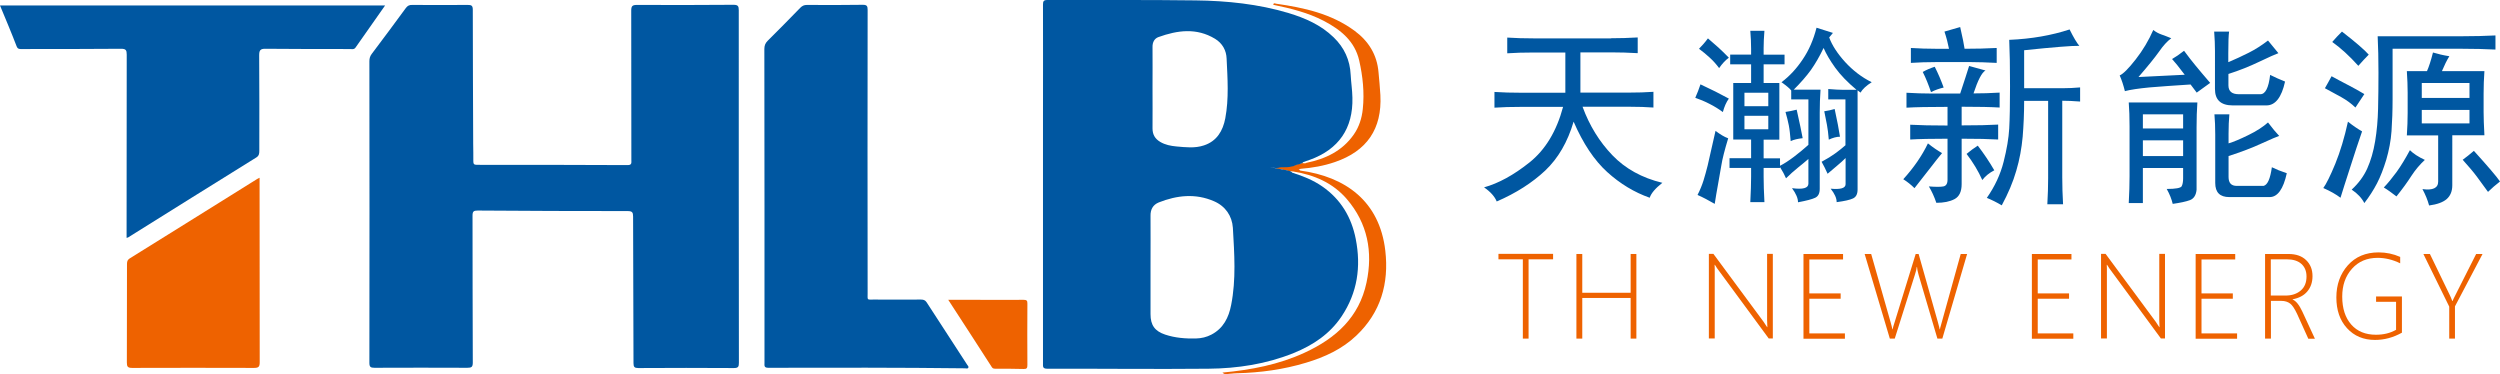 <?xml version="1.0" encoding="utf-8"?>
<!-- Generator: Adobe Illustrator 22.0.0, SVG Export Plug-In . SVG Version: 6.00 Build 0)  -->
<svg version="1.1" id="图层_1" xmlns="http://www.w3.org/2000/svg" xmlns:xlink="http://www.w3.org/1999/xlink" x="0px" y="0px"
	 viewBox="0 0 1876.1 281" style="enable-background:new 0 0 1876.1 281;" xml:space="preserve">
<style type="text/css">
	.st0{fill:#0057A1;}
	.st1{fill:#EE6200;}
</style>
<g>
	<path class="st0" d="M554.4,139.8c0,44.1,0,88.2,0.1,132.4c0,3-0.5,4-3.8,4c-23.9-0.2-47.7-0.1-71.6,0c-3,0-3.7-0.8-3.7-3.7
		c0-36.6-0.3-73.2-0.3-109.9c0-3.2-0.6-4.2-4.1-4.2c-37.5,0-75-0.1-112.5-0.4c-3.1,0-3.9,0.7-3.9,3.8c0.1,36.7,0,73.5,0.2,110.2
		c0,3.4-0.9,4-4.1,4c-23.2-0.1-46.5-0.1-69.7,0c-2.8,0-3.8-0.6-3.8-3.6c0.1-75.5,0.1-151,0-226.5c0-2.1,0.5-3.8,1.8-5.5
		c8.6-11.4,17.1-22.8,25.5-34.3c1.3-1.8,2.7-2.5,4.9-2.4c13.9,0.1,27.7,0.1,41.6,0c2.7,0,3.8,0.4,3.8,3.6c0,33.6,0.2,67.2,0.3,100.9
		c0,4.2,0.2,8.5,0.1,12.7c0,2,0.4,2.8,2.6,2.8c37.7,0,75.5,0,113.2,0.2c3.3,0,2.8-1.8,2.8-3.8c0-37.4,0-74.7-0.1-112.1
		c0-3.4,0.8-4.3,4.3-4.3c24.1,0.1,48.2,0.1,72.4-0.1c3.4,0,4,1,4,4.1C554.4,51.8,554.4,95.8,554.4,139.8z"/>
	<path class="st0" d="M573.7,154.2c0-39.1,0-78.2-0.1-117.4c0-2.6,0.7-4.4,2.5-6.2c8.3-8.2,16.4-16.5,24.5-24.8
		c1.4-1.4,2.8-2.1,4.9-2.1c14,0.1,28,0.1,42-0.1c3.1,0,3.6,1,3.6,3.8c-0.1,70.9-0.1,141.7,0,212.6c0,5.5-0.7,4.8,4.7,4.8
		c11.7,0,23.5,0.1,35.2,0c1.9,0,3.2,0.3,4.4,2.1c10.1,15.6,20.3,31.2,30.4,46.8c0.4,0.7,1.4,1.4,0.8,2.3c-0.5,0.9-1.6,0.4-2.4,0.4
		c-49.2-0.6-98.5-0.5-147.7-0.4c-3.3,0-2.8-1.8-2.8-3.7C573.7,233,573.7,193.6,573.7,154.2z"/>
	<path class="st0" d="M289,4.1c-7.6,10.8-14.9,21.2-22.2,31.6c-1.1,1.6-2.7,1.1-4.1,1.1c-21.1,0-42.2,0-63.4-0.2
		c-4.1-0.1-4.8,1.3-4.8,5c0.2,23.9,0.1,47.7,0.1,71.6c0,2.1-0.2,3.7-2.3,5c-32.1,19.9-64.2,40-96.2,60c-0.2,0.1-0.4,0.1-1.1,0.3
		c0-1.4,0-2.7,0-4c0-44.5,0-89,0.1-133.5c0-3.3-0.6-4.4-4.2-4.4c-24.7,0.2-49.5,0.2-74.2,0.2c-1.7,0-3.3,0.3-4.2-2
		C8.6,24.6,4.3,14.5,0,4.1C96.3,4.1,192.3,4.1,289,4.1z"/>
	<path class="st1" d="M194.8,133.4c0,1.7,0,2.8,0,3.9c0,44.8,0,89.7,0.1,134.5c0,3.5-0.9,4.3-4.3,4.3c-30.5-0.1-61-0.1-91.4,0
		c-3.4,0-4-1-4-4.1c0.1-24.5,0.1-49,0.1-73.5c0-1.9,0.1-3.3,2.1-4.6c31.8-19.7,63.5-39.6,95.3-59.4
		C193.1,134.2,193.6,134,194.8,133.4z"/>
	<path class="st1" d="M968.2,124.6c0.7-0.3,1.4-0.9,2.2-0.2c1.8-1.4,4.1-1.1,6-1.8c1.2-0.6,2.7,0.5,3.9-0.4
		c14.4-2.9,27-8.9,35.6-21.2c4-5.7,6.1-12.3,6.8-19.2c1.3-12.3,0-24.5-2.7-36.4c-3.3-14.5-13.9-23.1-26.5-29.7
		c-11.9-6.2-24.9-9.4-38-12.1c0.3-1.8,1.4-0.9,2.3-0.8c20.8,3,41.1,7.4,58.6,20.2c10.6,7.8,17,18,18.1,31.3
		c0.5,5.7,1.1,11.4,1.4,17.1c1.3,25.3-10.1,42-34.1,50.2c-8.4,2.9-17.1,4.4-25.9,5.1c-0.4,0.2-0.8,0.5-1.3,0.5
		c0.3,0.4,0.9,0.4,1.2,0.8c33.7,4.6,59.5,22.8,63.8,60.2c2.8,24.5-3.4,46.2-21.7,63.6c-10.7,10.2-23.8,16.2-37.8,20.4
		c-16.9,5.1-34.3,7.5-51.9,7.9c-1.4,0-2.7,0.2-4.1,0.3c-2.3-0.1-4.7,1.4-6.7-0.8c21.3-2,42.2-5.9,61.8-15
		c23.2-10.7,40.8-26.5,46.3-52.6c4.9-23,0.8-44.4-14.7-62.5c-10.4-12.2-24.6-18.3-40.3-20.8c-1.3-0.2-2.5-0.3-3.8-0.4
		c-1.2-0.5-2.5-0.9-3.8-0.8c-1.7-1.2-3.8-0.3-5.6-1.1l-0.1,0c-0.5-0.8,0.2-1,0.7-1.4c0.6-0.1,1.1-0.1,1.7-0.2
		c1.3-0.5,2.7-0.1,4.1-0.3C965.1,124.7,966.7,125.2,968.2,124.6z"/>
	<path class="st1" d="M711.6,225c7.3,0,14,0,20.6,0c12,0,24,0.1,35.9,0c2.2,0,3,0.5,2.9,2.9c-0.1,15.3-0.1,30.7,0,46
		c0,2.2-0.4,3.1-2.8,3c-7-0.2-14-0.2-21-0.2c-1.1,0-2.2,0-2.9-1.2C733.6,258.8,722.7,242.1,711.6,225z"/>
	<path class="st0" d="M1017.4,179.3c-3.2-16.3-11.2-29.7-25-39.3c-6.9-4.8-14.6-7.9-22.6-10.4c-0.7-0.9-1.8-1.3-2.9-1.5
		c-1.2-0.2-2.4-0.7-3.7-0.8c-1.9-0.4-3.8-0.6-5.7-1c-0.3-0.1-0.7-0.2-1-0.2c-1-0.1-1.9-0.1-2.9-0.1c-0.1,0-0.2,0-0.3,0
		c0.2,0,0.4,0,0.6,0c1.3,0,2.5-0.1,3.8,0.1c0.6,0,1.1-0.1,1.7-0.2c1.5-0.5,3-0.4,4.5-0.4c1.3,0,2.6,0,3.8-0.2c1-0.3,2-0.4,3-0.6
		c1.4-0.9,3.1-1.2,4.7-1.6c1-0.3,2-0.6,2.7-1.5c1.6-0.6,3.3-1.2,4.9-1.7c21.6-7.8,32.5-23.6,31.9-46.6c-0.1-5.7-1-11.4-1.3-17.1
		c-0.5-11.1-4.8-20.5-12.8-28.2c-9.6-9.3-21.3-14.4-33.8-18.2c-22.7-6.8-46.2-9.2-69.8-9.5C860.1-0.2,823,0.1,785.9,0
		c-2.8,0-3.2,1.1-3.2,3.5c0.1,28.7,0,57.5,0,86.2c0,61,0,122,0,183c0,2.2-0.4,4,3.1,4c40.4-0.1,80.7,0.4,121.1,0
		c21.9-0.2,43.5-3.5,64-11.8c14.5-5.9,27.1-14.3,35.9-27.5C1018.7,219.6,1021.5,200.1,1017.4,179.3z M869.4,27.8
		c14.2-5.1,28.5-7.1,42.4,1.3c5.6,3.4,8.5,8.8,8.7,14.9c0.7,14.9,1.8,29.9-1,44.8c-1.8,9.4-6.3,17.1-16,20.3
		c-6.8,2.3-13.8,1.4-20.7,0.8c-4.2-0.4-8.4-1.2-12.1-3.4c-3.9-2.3-5.8-5.5-5.8-10.1c0.1-10.2,0-20.5,0-30.7c0-10.1,0.1-20.2,0-30.3
		C864.8,31.7,866.3,28.9,869.4,27.8z M923.9,228.9c-1.8,9.3-5.8,17.5-14.8,22.2c-3.6,1.9-7.5,2.8-11.5,2.9
		c-7.9,0.2-15.7-0.4-23.2-2.9c-7.8-2.6-11-7.1-11-15.3c0-12.2,0-24.5,0-36.7c0-12.4,0.1-24.7,0-37.1c-0.1-4.8,1.8-8.3,6.2-10.1
		c13.7-5.4,27.6-6.9,41.4-0.9c8.6,3.7,13.6,11,14.2,20C926.3,190.4,927.7,209.7,923.9,228.9z"/>
</g>
<g>
	<path class="st0" d="M1208.9,28.7c6.7,0,13.4-0.2,20.1-0.6v11.8c-6.7-0.4-13.4-0.6-20.1-0.6H1186v30.2h35.8c7.1,0,13.4-0.2,19-0.6
		v11.8c-5.2-0.4-11.4-0.6-18.5-0.6h-34.7c5.2,14.2,12.7,26.3,22.4,36.4c9.7,10.1,22.2,17,37.5,20.7c-5.2,4.1-8.4,7.8-9.5,11.2
		c-11.6-4.1-22.2-10.5-31.9-19.3c-9.7-8.8-18.1-21.4-25.2-37.8c-4.5,15.3-11.6,27.5-21.3,36.7c-9.7,9.1-21.8,16.9-36.4,23.2
		c-1.5-3.7-4.7-7.3-9.5-10.6c10.8-3,22.2-9.2,34.1-18.7c11.9-9.5,20.3-23.4,25.2-41.7h-30.8c-8.2,0-15.1,0.2-20.7,0.6V69
		c6,0.4,12.9,0.6,20.7,0.6h32.5V39.4h-23.5c-7.8,0-14.5,0.2-20.1,0.6V28.2c6,0.4,12.7,0.6,20.1,0.6H1208.9z"/>
	<path class="st0" d="M1287.3,68.7c3.4,1.7,6.7,3.5,10.1,5.3c-1.9,2.6-3.4,6-4.5,10.1c-3-2.2-6.3-4.3-10.1-6.2
		c-3.7-1.9-7.3-3.4-10.6-4.5c1.5-3.4,2.8-6.7,3.9-10.1C1280.2,65.3,1284,67.1,1287.3,68.7z M1291.8,123.9c-0.8,4.5-1.6,9.2-2.5,14.3
		c-0.9,5-1.8,10-2.5,14.8c-4.5-2.6-8.8-4.9-12.9-6.7c1.9-3.7,3.4-7.4,4.5-10.9c1.1-3.5,2.1-7.3,3.1-11.2c0.9-3.9,2.9-12.6,5.9-26
		c3.4,2.6,6.5,4.5,9.5,5.6C1294.2,112.7,1292.5,119.4,1291.8,123.9z M1289.6,35.7c2.6,2.4,5.2,4.9,7.8,7.6c-2.6,1.9-5,4.5-7.3,7.8
		c-2.2-3-4.6-5.6-7-7.8c-2.4-2.2-5.1-4.5-8.1-6.7c2.2-2.2,4.5-4.8,6.7-7.8C1284.3,31,1286.9,33.3,1289.6,35.7z M1393.1,67.3
		c-6.7-5.6-12-11.1-15.9-16.5c-3.9-5.4-6.8-10.4-8.7-14.8c-3,6.3-6.2,11.8-9.5,16.5c-3.4,4.7-7.7,9.6-12.9,14.8h20.1
		c-0.4,5.6-0.6,11.4-0.6,17.3v57.1c0,3.4-1.1,5.6-3.4,6.7s-6.5,2.2-12.9,3.4c0-3-1.5-6.5-4.5-10.6c8.2,1.1,12.3,0,12.3-3.4v-18.5
		c-2.6,2.2-5.3,4.5-8.1,6.7c-2.8,2.2-5.7,4.9-8.7,7.8c-1.1-2.6-2.6-5.4-4.5-8.4v0.6h-12.3v6.7c0,5.2,0.2,11.6,0.6,19h-10.6
		c0.4-7.8,0.6-14.2,0.6-19v-6.7h-16.2v-7.3h16.2v-14h-13.4V62.3h13.4v-14h-15.7V41h15.7v-4.5c0-4.1-0.2-8.6-0.6-13.4h10.6
		c-0.4,4.9-0.6,9.1-0.6,12.9v5h15.7v7.3h-15.7v14h11.8v42.5h-11.8v14h12.3v5.6c3-1.5,6.4-3.7,10.4-6.7c3.9-3,7.6-6,10.9-9V74.6
		h-12.9v-6.7c-1.1-1.5-3.5-3.5-7.3-6.2c6-4.5,11.3-10.2,15.9-17.1c4.7-6.9,8.1-14.8,10.4-23.8c3.4,1.1,7.5,2.4,12.3,3.9l-2.8,3.4
		c2.2,6,6.2,12.1,12,18.5c5.8,6.3,12.4,11.4,19.9,15.1c-4.1,2.6-6.9,5.2-8.4,7.8l-2.2-1.7v74.4c0,3.4-1.1,5.6-3.4,6.7
		s-6.3,2-12.3,2.8c0-3-1.5-6.3-4.5-10.1c7.5,0.7,11.2-0.4,11.2-3.4v-19.6c-1.9,1.9-3.9,3.7-6.2,5.6c-2.2,1.9-4.7,3.9-7.3,6.2
		c-1.5-3.4-3-6.3-4.5-9c4.1-2.2,7.5-4.3,10.1-6.2c2.6-1.9,5.2-3.9,7.8-6.2V74.6h-12.9v-7.8c4.8,0.4,8.6,0.6,11.2,0.6H1393.1z
		 M1327,79.7V69.6h-17.9v10.1H1327z M1327,97V86.9h-17.9V97H1327z M1352.8,103.7c-3.7,0.4-6.7,1.1-9,2.2c-0.4-4.8-0.8-8.8-1.4-11.8
		c-0.6-3-1.4-6.3-2.5-10.1c2.6-0.4,5.4-0.9,8.4-1.7C1350.5,92.2,1352,99.2,1352.8,103.7z M1380.8,102.6c-2.6,0-5.4,0.8-8.4,2.2
		c-0.4-4.5-0.8-8.2-1.4-11.2c-0.6-3-1.2-6.3-2-10.1c2.6-0.4,5.2-0.9,7.8-1.7C1378.7,90.5,1380,97.4,1380.8,102.6z"/>
	<path class="st0" d="M1449.6,124.7c-3,3.9-7.3,9.4-12.9,16.5c-2.6-2.6-5.4-4.8-8.4-6.7c7.8-8.6,14-17.5,18.5-26.9
		c3.7,3,7.3,5.4,10.6,7.3C1455.2,117.5,1452.6,120.8,1449.6,124.7z M1481,70.1c6.3,0,12.9-0.2,19.6-0.6v11.2
		c-6.3-0.4-15.9-0.6-28.5-0.6v14c11.6,0,20.7-0.2,27.4-0.6v11.2c-6.7-0.4-15.9-0.6-27.4-0.6v34.1c0,5.6-1.8,9.3-5.3,11.2
		c-3.6,1.9-8.1,2.8-13.7,2.8c-1.5-4.5-3.4-8.6-5.6-12.3c5.2,0.4,8.9,0.4,10.9,0c2-0.4,3.1-2,3.1-5v-30.8c-11.9,0-21.3,0.2-28,0.6
		V93.6c7.1,0.4,16.4,0.6,28,0.6v-14c-13.8,0-24.1,0.2-30.8,0.6V69.6c6.7,0.4,13.1,0.6,19,0.6h21.3c3-9,5.2-15.9,6.7-20.7
		c3,0.8,7.1,1.9,12.3,3.4C1487.3,54.3,1484.3,60.1,1481,70.1z M1474.3,36.6c8.6,0,16.6-0.2,24.1-0.6v11.2c-7.8-0.4-14.2-0.6-19-0.6
		h-26.9c-6.3,0-12.5,0.2-18.5,0.6V36c6.3,0.4,12.5,0.6,18.5,0.6h10.1c-0.8-4.1-1.9-8.4-3.4-12.9c3.7-1.1,7.6-2.2,11.8-3.4
		C1472.8,28.2,1473.9,33.6,1474.3,36.6z M1458.6,65.7c-3.4,0.8-6.5,1.9-9.5,3.4c-1.9-5.6-3.9-10.6-6.2-15.1c2.6-1.5,5.6-2.8,9-3.9
		C1454.5,55.2,1456.7,60.4,1458.6,65.7z M1496.6,127.8c-3.7,1.9-6.7,4.3-9,7.3c-3-6.7-6.9-13.2-11.8-19.6c2.6-2.2,5.4-4.3,8.4-6.2
		C1488.8,115.3,1492.9,121.4,1496.6,127.8z M1519,37.7v28.5h29.1c4.1,0,8.4-0.2,12.9-0.6v10.6c-5.2-0.4-9.7-0.6-13.4-0.6v57.6
		c0,6.3,0.2,13.1,0.6,20.1h-11.8c0.4-7.1,0.6-13.6,0.6-19.6V75.7H1519c0,9.3-0.4,18.3-1.1,26.9c-0.8,8.6-2.3,17.1-4.8,25.5
		c-2.4,8.4-6.1,17.1-10.9,26c-3.7-2.2-7.5-4.1-11.2-5.6c6-8.6,10.2-17.6,12.6-27.1c2.4-9.5,3.8-17.8,4.2-24.9
		c0.4-7.1,0.6-17.7,0.6-31.9c0-14.5-0.2-26.1-0.6-34.7c16.8-0.7,31.9-3.4,45.3-7.8c3,6,5.4,10.1,7.3,12.3
		C1554.8,34.3,1541,35.4,1519,37.7z"/>
	<path class="st0" d="M1643.9,63.4c-12.3,0.8-22.6,1.5-30.8,2.2c-8.2,0.8-14.4,1.7-18.5,2.8c-1.1-4.5-2.4-8.4-3.9-11.8
		c2.6-1.1,6.6-5.1,12-12c5.4-6.9,9.8-14.3,13.2-22.1c1.9,1.5,3.9,2.6,6.2,3.4c2.2,0.8,4.7,1.7,7.3,2.8c-3,2.2-6.1,5.6-9.2,10.1
		c-3.2,4.5-8.3,10.8-15.4,19c15.7-0.7,27.2-1.3,34.7-1.7c-4.5-6-7.7-9.9-9.5-11.8c2.6-1.5,5.6-3.5,9-6.2c3,4.1,5.9,7.8,8.7,11.2
		s6.4,7.7,10.9,12.9c-4.1,3-7.5,5.4-10.1,7.3C1647.2,67.7,1645.7,65.7,1643.9,63.4z M1637.2,139.8c0.7-1.3,1.1-3.3,1.1-5.9v-7.8
		h-30.2v26.3h-10.6c0.4-7.5,0.6-14.2,0.6-20.1V94.8c0-6.7-0.2-12.7-0.6-17.9h51.5c-0.4,5.6-0.6,11.8-0.6,18.5v47
		c-0.4,4.1-2.1,6.7-5,7.8c-3,1.1-7.3,2-12.9,2.8c-0.8-3.4-2.2-7.1-4.5-11.2C1632.7,141.8,1636.4,141.1,1637.2,139.8z M1638.3,96.4
		V85.8h-30.2v10.6H1638.3z M1638.3,117.1v-11.8h-30.2v11.8H1638.3z M1672.4,46.6c5.2-2.2,10.3-4.6,15.1-7c4.8-2.4,9.7-5.5,14.5-9.2
		c3,3.7,5.6,6.9,7.8,9.5c-2.2,0.8-7,2.9-14.3,6.4c-7.3,3.5-15,6.6-23.2,9.2V64c0,4.5,2.6,6.7,7.8,6.7h16.2c3.7,0,6.2-4.8,7.3-14.5
		c3.7,1.9,7.5,3.5,11.2,5c-2.6,11.9-7.3,17.9-14,17.9h-25.2c-9,0-13.4-4.1-13.4-12.3V38.2c0-4.5-0.2-9.3-0.6-14.5h11.2
		c-0.4,2.6-0.6,8-0.6,16.2V46.6z M1697.3,107.6c-7.3,3.4-15.6,6.5-24.9,9.5v15.7c0,4.5,2,6.7,6.2,6.7h20.1c3-0.8,5-5.4,6.2-14
		c3,1.5,6.7,3,11.2,4.5c-2.6,11.9-6.9,17.9-12.9,17.9H1673c-7.1,0-10.6-3.5-10.6-10.6v-36.4c0-5.6-0.2-10.6-0.6-15.1h11.2
		c-0.4,4.5-0.6,9.3-0.6,14.5v7.3c3.7-1.1,8.7-3.2,14.8-6.2c6.2-3,11.1-6.2,14.8-9.5c3.4,4.5,6.2,7.8,8.4,10.1
		C1709,102.4,1704.6,104.3,1697.3,107.6z"/>
	<path class="st0" d="M1763.7,125.5c-3.4,10.4-5.8,18.1-7.3,22.9c-3.4-2.6-7.7-5-12.9-7.3c2.2-3,5.2-9,9-18.2
		c3.7-9.1,6.9-19.7,9.5-31.6c3.7,3,7.3,5.4,10.6,7.3C1770,106.1,1767,115.1,1763.7,125.5z M1757,72.9l-12.3-6.7c1.5-2.6,3.2-5.6,5-9
		c3.4,1.9,7.4,4,12,6.4c4.7,2.4,8.9,4.8,12.6,7l-6.7,10.1C1764.6,77.8,1761.1,75.2,1757,72.9z M1750.2,31.5c2.2-2.6,4.7-5.2,7.3-7.8
		c10.1,7.8,16.8,13.6,20.1,17.3c-2.6,2.6-5.2,5.4-7.8,8.4C1763.1,42,1756.6,36,1750.2,31.5z M1776.5,126.4
		c2.6-5.8,4.6-12.6,5.9-20.4c1.3-7.8,2-15.9,2.2-24.3c0.2-8.4,0.3-17.4,0.3-27.1c0-10.1-0.2-19.2-0.6-27.4h63.8
		c8.6,0,16.8-0.2,24.6-0.6v10.6c-7.8-0.4-16-0.6-24.6-0.6h-52.6v37.5c0,9-0.3,17.1-0.8,24.3s-1.9,14.4-3.9,21.3
		c-2.1,6.9-4.4,12.9-7,17.9c-2.6,5-5.8,10-9.5,14.8c-1.9-3.7-5-7.1-9.5-10.1C1770,137.5,1773.9,132.2,1776.5,126.4z M1798.4,129.2
		c3.4-4.7,6.7-10.2,10.1-16.5c2.6,2.6,6.3,5,11.2,7.3c-3.7,3.4-7.1,7.4-10.1,12c-3,4.7-6.7,9.8-11.2,15.4c-3.4-2.6-6.5-4.9-9.5-6.7
		C1791.8,137.7,1795,133.8,1798.4,129.2z M1832.5,53.4h31.9c-0.4,5.6-0.6,11.2-0.6,16.8v14c0,4.1,0.2,9.9,0.6,17.3h-24.1V139
		c0,4.5-1.4,7.9-4.2,10.4c-2.8,2.4-7.2,4-13.2,4.8c-1.1-4.1-2.8-8.2-5-12.3c7.8,1.1,11.8-0.8,11.8-5.6v-34.7h-23.5
		c0.4-6,0.6-11.6,0.6-16.8V69.6c0-4.8-0.2-10.3-0.6-16.2h15.1c1.5-3.4,3-8,4.5-14c3.7,1.1,7.8,2.1,12.3,2.8
		C1836.2,45.2,1834.4,48.9,1832.5,53.4z M1853.2,73.5V62.3h-35.8v11.2H1853.2z M1853.2,92.5V82.5h-35.8v10.1H1853.2z M1876.1,136.2
		c-3.4,2.6-6.3,5.2-9,7.8c-3-4.1-5.8-7.9-8.4-11.5c-2.6-3.5-6.2-7.7-10.6-12.6c2.6-1.9,5.4-4.1,8.4-6.7
		C1867,124.8,1873.5,132.4,1876.1,136.2z"/>
</g>
<g>
	<path class="st1" d="M1147.1,194.6v59.5h-4.3v-59.5h-18.3v-4.1h41v4.1H1147.1z"/>
	<path class="st1" d="M1223.7,254.1v-30.5h-36.3v30.5h-4.4v-63.5h4.4v29.1h36.3v-29.1h4.3v63.5H1223.7z"/>
	<path class="st1" d="M1327.4,254.1l-37.8-51.4c-0.8-1-1.5-2.1-2.1-3.1l-0.6-0.9h-0.2c0.1,0.8,0.1,1.7,0.1,2.8v52.5h-4.4v-63.5h3.4
		l37.6,50.9c0.8,1.1,1.7,2.5,2.7,4.1h0.2c-0.1-2.1-0.2-3.9-0.2-5.3v-49.7h4.3v63.5H1327.4z"/>
	<path class="st1" d="M1353.4,254.1v-63.5h29.7v4.1h-25.3v25.5h23.5v4h-23.5v26h26.7v4H1353.4z"/>
	<path class="st1" d="M1457.6,254.1h-3.7l-14.1-47.8c-0.7-2.5-1.1-4.5-1.2-6h-0.2c-0.1,1.3-0.5,3.3-1.4,5.9l-15.1,47.9h-3.7
		l-18.9-63.5h4.9l14.5,50.9c0.7,2.3,1.1,4.2,1.4,5.6h0.2c0.2-1.1,0.7-3,1.6-5.6l15.7-50.9h2.2l14.4,50.9c0.7,2.4,1.1,4.3,1.4,5.6
		h0.2c0.1-0.8,0.4-1.8,0.7-2.8l14.9-53.7h4.8L1457.6,254.1z"/>
	<path class="st1" d="M1524.8,254.1v-63.5h29.7v4.1h-25.3v25.5h23.5v4h-23.5v26h26.7v4H1524.8z"/>
	<path class="st1" d="M1621.7,254.1l-37.8-51.4c-0.8-1-1.5-2.1-2.1-3.1l-0.6-0.9h-0.2c0.1,0.8,0.1,1.7,0.1,2.8v52.5h-4.4v-63.5h3.4
		l37.6,50.9c0.8,1.1,1.7,2.5,2.7,4.1h0.2c-0.1-2.1-0.2-3.9-0.2-5.3v-49.7h4.3v63.5H1621.7z"/>
	<path class="st1" d="M1647.7,254.1v-63.5h29.7v4.1h-25.3v25.5h23.5v4h-23.5v26h26.7v4H1647.7z"/>
	<path class="st1" d="M1732.2,254.1l-8.4-18.6c-1.8-3.8-3.5-6.4-5.2-7.7s-3.9-2-6.5-2h-7.9v28.3h-4.4v-63.5h17.6
		c5.6,0,10,1.5,13.2,4.6s4.8,7,4.8,12c0,4.6-1.3,8.4-3.9,11.5s-6.3,5-11,5.9v0.2c2.5,1,5,4.1,7.3,9.1l9.4,20.3H1732.2z
		 M1704.1,194.6v27.2h10.9c4.9,0,8.7-1.3,11.6-3.8s4.3-6,4.3-10.5c0-4-1.3-7.2-3.9-9.5s-6.2-3.4-11-3.4H1704.1z"/>
	<path class="st1" d="M1802.6,249.6c-6.6,3.7-13.3,5.5-20.3,5.5c-8.6,0-15.6-2.9-21-8.8s-8-13.6-8-23.1c0-9.6,2.9-17.7,8.6-24.1
		s13.4-9.7,23.1-9.7c5.6,0,11,1.1,16.2,3.4v4.8c-5.7-2.8-11.4-4.1-16.9-4.1c-8,0-14.4,2.7-19.3,8.2s-7.3,12.4-7.3,20.9
		c0,8.9,2.3,15.9,6.8,21s10.7,7.6,18.5,7.6c5.7,0,10.7-1.2,15.1-3.7v-21h-15v-4h19.4V249.6z"/>
	<path class="st1" d="M1842.3,229.9v24.2h-4.3v-24l-19.4-39.5h4.9l14.8,30.6c0.5,1,1.2,2.6,2,4.7h0.2c0.4-1.1,1.2-2.6,2.2-4.6
		l15.5-30.7h4.8L1842.3,229.9z"/>
</g>
</svg>
